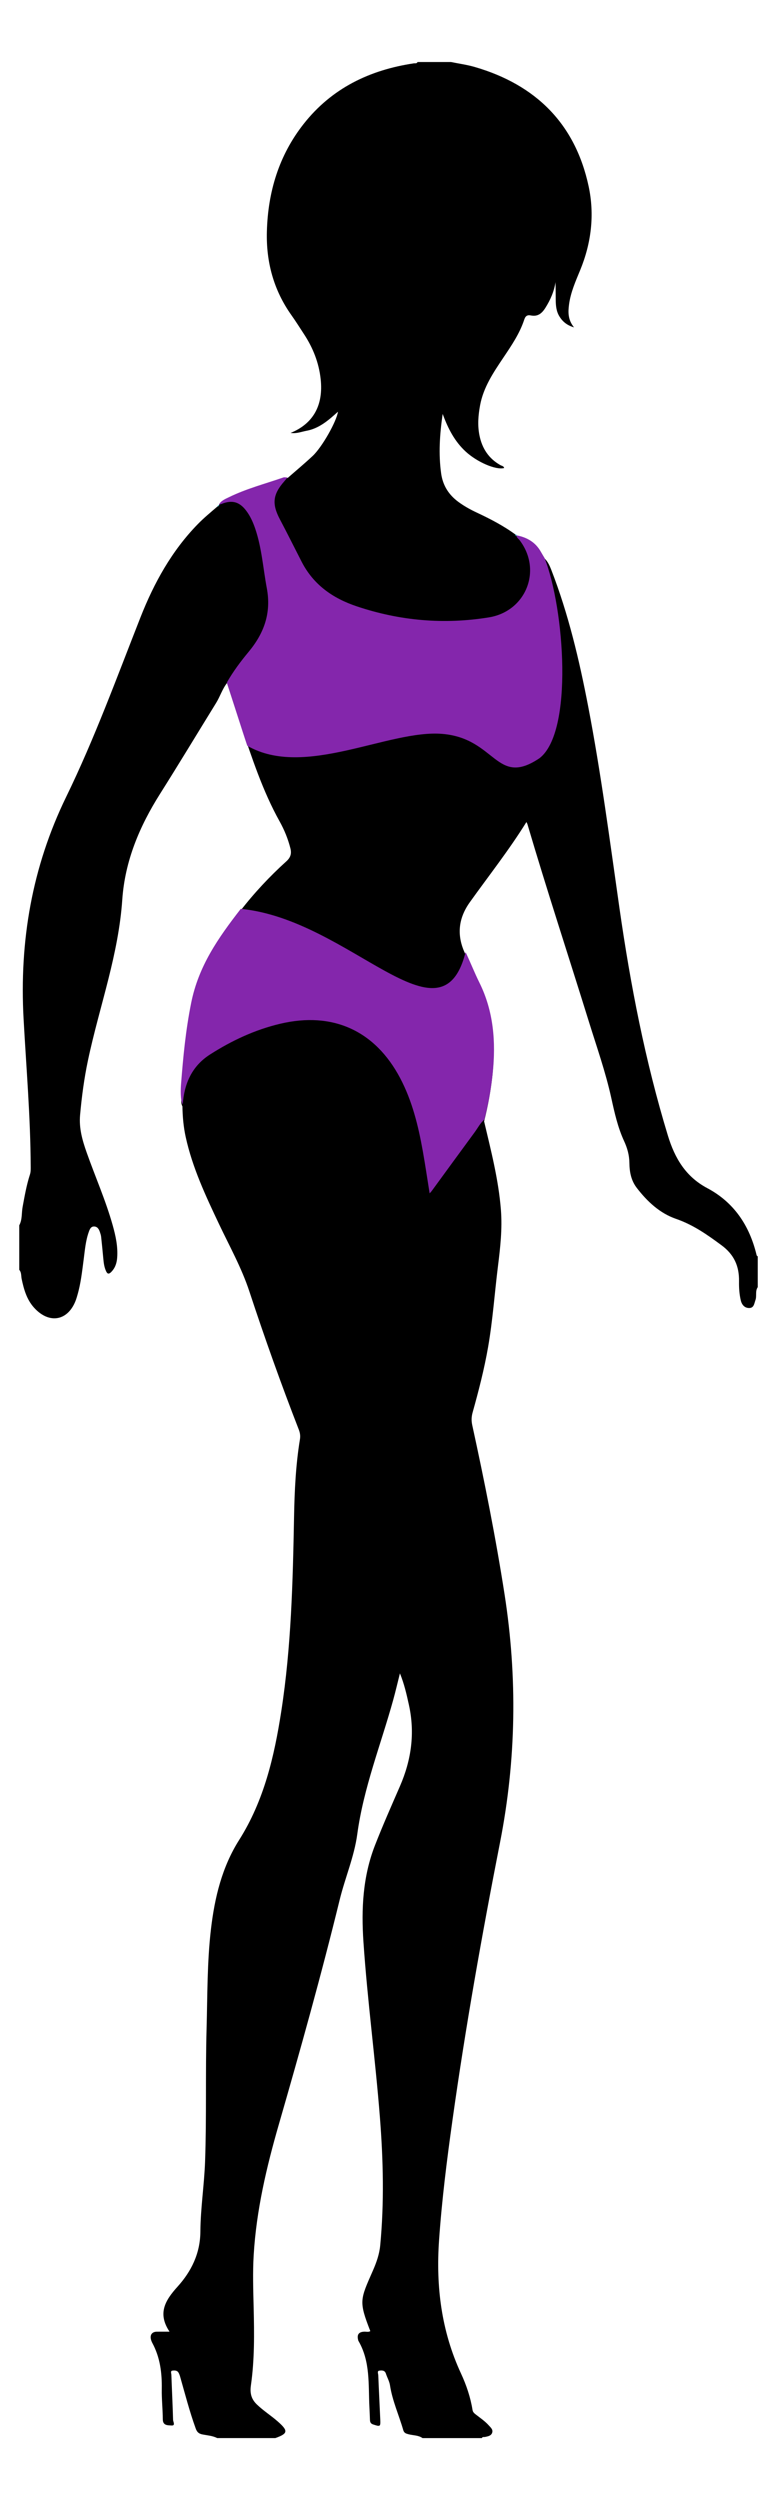<?xml version="1.0" encoding="UTF-8"?>
<svg enable-background="new 0 0 628.149 2020.178" version="1.1" viewBox="0 0 628.15 2020.2" xml:space="preserve" xmlns="http://www.w3.org/2000/svg"><path d="m337.57 50.09c-0.598 1.471-1.969 0.943-3.019 1.1-35.758 5.342-66.41 20.128-89.115 49.014-19.961 25.395-28.808 54.807-29.684 86.777-0.675 24.672 5.444 47.438 19.879 67.748 3.565 5.016 6.833 10.244 10.205 15.396 7.213 11.023 11.934 22.912 13.393 36.135 2.316 20.994-5.789 36.031-24.301 43.572 4.77 0.734 8.74-0.973 12.814-1.723 10.254-1.886 17.793-8.471 25.482-15.432-1.172 7.99-12.875 28.66-20.473 35.771-6.553 6.133-13.465 11.883-20.219 17.803-1.143-0.024-2.398-0.375-3.412-0.023-14.68 5.09-29.788 9.023-43.818 15.879-3.065 1.498-6.407 2.777-8.25 6.019 0.016-0.004 0.033-0.008 0.049-0.012-0.11 0.714-0.57 1.034-1.258 1.102-5.426 4.662-10.954 9.198-15.965 14.336-21.069 21.604-35.371 47.495-46.281 75.209-19.182 48.726-37.114 97.96-60.078 145.11-27.626 56.719-37.899 116.57-34.455 179.38 2.179 39.749 5.592 79.458 5.752 119.31 0.009 2.167 0.098 4.318-0.588 6.432-2.78 8.571-4.315 17.412-5.949 26.254-0.914 4.945-0.187 10.207-2.709 14.85 0 12 2e-4 24 0 36 1.879 2.138 1.417 4.911 1.943 7.399 1.77 8.373 4.059 16.518 9.935 23.084 12.327 13.773 27.818 10.841 34.004-6.4 0.448-1.25 0.801-2.536 1.172-3.812 2.705-9.31 3.736-18.911 4.996-28.477 0.998-7.579 1.568-15.253 4.193-22.516 0.717-1.984 1.586-4.354 4.25-4.309 2.739 0.047 3.917 2.208 4.699 4.504 0.426 1.252 0.853 2.542 0.996 3.846 0.651 5.952 1.229 11.913 1.779 17.875 0.323 3.496 0.79 6.944 2.338 10.152 0.976 2.023 2.162 2.212 3.805 0.621 3.297-3.193 4.68-7.173 5.029-11.619 0.717-9.12-1.218-17.88-3.662-26.561-5.641-20.036-14.088-39.069-21.002-58.65-3.449-9.768-6.272-19.56-5.312-30.191 1.334-14.772 3.265-29.43 6.322-43.945 4.697-22.3 11.105-44.169 16.639-66.258 5.263-21.006 9.658-42.138 11.148-63.812 2.155-31.345 13.927-59.252 30.525-85.531 15.365-24.327 30.218-48.98 45.334-73.465 3.221-5.217 4.993-11.214 8.803-16.102 3.683 11.218 7.268 22.471 11.07 33.648 9.055 26.617 17.673 53.398 31.461 78.137 3.793 6.806 6.773 14.064 8.719 21.719 1.123 4.418 0.107 7.515-3.293 10.588-13.492 12.193-25.861 25.442-37.035 39.83-18.412 23.706-32.63 49.363-38.588 79.152-4.484 22.422-6.406 45.135-8.195 67.863-0.288 3.661-2.199 7.413-0.16 11.141 0.127 8.342 0.859 16.613 2.65 24.785 5.426 24.754 16.117 47.48 26.871 70.193 8.534 18.023 18.317 35.5 24.582 54.527 12.379 37.596 25.642 74.874 39.996 111.76 1.008 2.59 1.337 5.063 0.893 7.771-3.409 20.774-4.367 41.749-4.76 62.74-0.982 52.497-2.271 105.01-10.322 156.99-5.642 36.423-13.896 72.156-34.08 104.04-13.795 21.792-19.746 46.375-22.738 71.738-3.169 26.866-2.831 53.896-3.576 80.869-0.985 35.649 0.049 71.322-1.205 106.98-0.668 19.006-3.672 37.868-3.803 56.83-0.122 17.715-7.341 32.221-18.49 44.549-10.038 11.1-16.292 21.608-6.439 36.338-4.065 0-7.169-0.023-10.273 0.008-3.679 0.036-5.587 2.336-4.836 5.918 0.236 1.126 0.676 2.248 1.223 3.264 6.265 11.632 7.826 24.154 7.606 37.164-0.138 8.15 0.788 16.313 0.83 24.473 0.027 5.308 4.374 4.763 7.027 4.975 3.389 0.271 1.316-3.033 1.275-4.541-0.33-12.159-0.947-24.31-1.379-36.467-0.04-1.133-0.951-3.097 0.879-3.33 1.638-0.209 3.776-0.28 4.881 1.619 0.579 0.995 0.987 2.117 1.305 3.23 4.009 14.043 7.64 28.193 12.623 41.955 1.072 2.961 2.522 4.177 5.438 4.762 4.002 0.803 8.183 1.008 11.91 2.953 15.667 0 31.333-2e-4 47 0 10.311-3.675 10.61-5.839 1.984-13.418-5.496-4.829-11.714-8.714-17.014-13.856-4.605-4.467-5.552-9.363-4.703-15.301 2.983-20.862 2.717-41.853 2.217-62.848-0.338-14.154-0.816-28.302 0.027-42.465 2.15-36.113 10.352-71.009 20.348-105.63 17.385-60.224 34.271-120.59 49.184-181.49 4.345-17.746 11.751-34.784 14.207-52.941 5.079-37.553 19.144-72.599 29.125-108.78 1.845-6.689 3.412-13.456 5.365-21.215 3.563 8.743 5.397 17.053 7.238 25.369 5.04 22.767 2.03 44.541-7.229 65.826-6.891 15.844-13.897 31.644-20.182 47.76-9.868 25.302-11.131 51.433-9.318 78.135 3.216 47.372 9.608 94.437 13.312 141.76 2.696 34.428 3.527 68.867 0.246 103.32-0.69 7.245-3.06 13.933-5.951 20.506-10.31 23.442-11.484 24.684-2.055 48.84-1.506 0.933-3.172 0.391-4.742 0.43-4.614 0.114-6.311 2.401-5.035 6.961 0.045 0.16 0.07 0.334 0.152 0.475 9.753 16.686 7.971 35.288 8.883 53.441 0.167 3.328 0.328 6.657 0.432 9.986 0.06 1.918 0.27 3.363 2.609 4.127 5.807 1.896 6.004 1.9 5.732-4.279-0.519-11.816-1.131-23.627-1.6-35.445-0.051-1.287-1.099-3.505 0.836-3.766 1.857-0.25 4.408-0.463 5.328 2.398 1.016 3.159 2.807 6.164 3.297 9.383 1.92 12.618 7.263 24.171 10.74 36.295 0.694 2.419 2.352 2.827 4.34 3.344 3.754 0.977 7.865 0.688 11.225 3.09h48c0.488-1.306 1.654-0.725 2.545-0.922 2.281-0.503 4.854-0.83 5.742-3.353 0.921-2.619-1.197-4.285-2.711-5.986-3.012-3.384-6.769-5.904-10.314-8.666-1.31-1.02-2.534-1.934-2.84-3.848-1.641-10.258-4.981-20.102-9.303-29.422-15.908-34.308-20.339-70.328-17.748-107.67 2.261-32.592 6.343-64.968 10.881-97.285 10.556-75.174 23.85-149.91 38.453-224.37 13.076-66.68 14.062-133.26 3.633-200.24-7.146-45.899-16.233-91.413-26.137-136.78-0.759-3.478-0.68-6.704 0.297-10.205 4.874-17.465 9.416-35.023 12.525-52.906 3.769-21.674 5.262-43.635 7.988-65.441 1.881-15.043 3.56-30.126 2.371-45.338-1.902-24.34-8.015-47.884-13.58-71.531 3.082-12.27 5.4-24.684 6.705-37.268 2.634-25.4 0.818-50.134-10.789-73.492-3.991-8.033-7.235-16.435-11.129-24.52-7.103-14.747-5.781-28.625 3.684-41.855 15.375-21.494 31.779-42.262 45.725-64.766 0.284 0.599 0.653 1.171 0.838 1.799 15.755 53.403 33.141 106.3 49.645 159.47 6.353 20.467 13.513 40.719 18.123 61.682 2.614 11.885 5.232 23.749 10.344 34.82 2.635 5.708 4.229 11.397 4.299 17.695 0.08 7.22 1.343 14.158 5.982 20.186 8.5 11.043 18.62 20.485 31.74 25.014 13.859 4.783 25.244 12.802 36.799 21.355 10.233 7.574 14.298 16.989 14.109 29.07-0.081 5.171 0.223 10.332 1.408 15.387 0.839 3.577 3.046 6.227 6.803 6.229 3.867 0.001 4.063-3.622 5.064-6.42 1.216-3.397-0.373-7.24 1.848-10.416v-25c-0.803-0.153-0.874-0.774-1.037-1.439-5.734-23.444-18.153-42.119-39.762-53.607-17.452-9.278-26.26-24.151-31.85-42.512-18.321-60.176-30.243-121.65-39.143-183.81-7.783-54.361-14.876-108.83-25.254-162.79-7.233-37.601-15.987-74.803-29.896-110.61-1.279-3.291-2.749-6.414-5.246-8.965-1.005-1.693-2.05-3.364-3.008-5.084-4.328-7.773-11.255-11.682-19.717-13.332-4.2e-4 0.027 0.008 0.049 0.008 0.076-0.788 0.028-1.074-0.41-1.035-1.147-9.696-7.117-20.316-12.595-31.166-17.684-5.276-2.474-10.36-5.289-15.062-8.775-7.742-5.74-12.437-13.259-13.77-22.861-2.17-15.632-1.215-31.173 1.232-48.113 4.465 12.202 9.866 22.376 18.605 30.43 9.295 8.565 24.424 15.092 31.068 13.301-0.289-1.656-1.864-1.71-2.947-2.316-9.502-5.314-14.855-13.542-16.98-24.053-1.646-8.14-0.993-16.22 0.5-24.311 2.709-14.683 10.873-26.673 18.945-38.709 6.493-9.681 13.077-19.332 16.75-30.518 0.992-3.021 2.478-3.95 5.379-3.385 5.563 1.085 8.86-1.592 11.746-6.186 4.045-6.438 7.022-13.201 8.152-20.729 0.16 4.888 0.12 9.588 0.172 14.289 0.052 4.688 0.448 9.309 3.014 13.453 2.59 4.183 6.054 7.106 11.791 8.816-5.025-6.175-4.848-12.301-4.035-18.5 1.292-9.856 5.353-18.855 9.068-27.912 8.983-21.902 11.67-44.759 6.768-67.613-10.852-50.592-42.764-82.041-92.01-96.383-6.285-1.83-12.848-2.708-19.281-4.027h-27zm-150.96 355.81c-1.757 0.038-3.628 0.396-5.646 1.061 2.018-0.665 3.89-1.022 5.646-1.061zm9.412 3.682c0.356 0.32 0.707 0.662 1.057 1.025-0.35-0.363-0.701-0.705-1.057-1.025zm13.037 26.957c0.488 1.976 0.93 3.963 1.334 5.955-0.404-1.993-0.846-3.978-1.334-5.955zm219.61 24.621c0.003 1.56-0.096 3.108-0.281 4.641 0.185-1.532 0.285-3.082 0.281-4.641zm-211.91 30.568c-0.09 1.135-0.215 2.259-0.373 3.371 0.158-1.112 0.283-2.236 0.373-3.371zm32.578 334.01c-2.445 0.032-4.926 0.162-7.441 0.391 2.515-0.228 4.997-0.359 7.441-0.391zm17.641 1.584c2.256 0.453 4.471 1.002 6.646 1.647-2.175-0.645-4.391-1.194-6.646-1.647zm-36.629 0.5c-1.308 0.262-2.623 0.551-3.947 0.863-2.56 0.604-5.094 1.268-7.602 1.992 2.507-0.724 5.042-1.391 7.602-1.994 1.324-0.312 2.639-0.599 3.947-0.861zm-16.205 4.285c-2.17 0.698-4.324 1.431-6.457 2.215 2.132-0.783 4.287-1.517 6.457-2.215zm68.99 0.406c2.05 0.93 4.056 1.955 6.018 3.074 1.961 1.119 3.879 2.332 5.75 3.639-1.871-1.307-3.788-2.52-5.75-3.639s-3.968-2.144-6.018-3.074zm-82.676 4.652c-2.386 1-4.749 2.051-7.09 3.152 2.341-1.101 4.705-2.152 7.09-3.152zm94.445 2.061c1.871 1.306 3.695 2.707 5.473 4.199-1.778-1.493-3.602-2.893-5.473-4.199zm-105.03 2.779c-3.48 1.724-6.911 3.555-10.299 5.482 3.388-1.928 6.819-3.759 10.299-5.482zm110.51 1.42c1.778 1.493 3.508 3.08 5.189 4.758 1.682 1.678 3.314 3.449 4.896 5.311-1.583-1.862-3.215-3.632-4.896-5.311-1.681-1.678-3.412-3.265-5.189-4.758zm-130.84 10.127c-0.726 0.464-1.427 0.944-2.111 1.432 0.685-0.488 1.385-0.967 2.111-1.432zm166.24 51.582c0.677 2.479 1.31 4.969 1.906 7.473-0.596-2.503-1.229-4.995-1.906-7.473zm4.363 18.809c0.501 2.531 0.977 5.071 1.432 7.615 0.5 2.795 0.976 5.594 1.439 8.404 1.392 8.431 2.665 16.964 4.082 25.797-1.417-8.833-2.69-17.366-4.082-25.797-0.464-2.81-0.942-5.608-1.441-8.402-0.455-2.545-0.929-5.085-1.43-7.617z"/><path d="m417.69 433.02c-0.809 0.039-1.097-0.402-1.058-1.147 0.675 0.084 1.283 0.231 1.058 1.147z" fill="#1CB2C5"/><path d="m177.12 408.08c-0.099 0.741-0.569 1.067-1.269 1.136 0.152-0.682 0.553-1.084 1.269-1.136z" fill="#1CB2C5"/><path d="m376.39 769.39c3.894 8.084 7.138 16.486 11.129 24.518 11.607 23.358 13.423 48.092 10.789 73.492-1.305 12.584-3.622 24.998-6.705 37.268-3.386 2.809-5.304 6.758-7.846 10.212-11.638 15.816-23.186 31.698-34.775 47.551-0.367 0.502-0.825 0.936-1.662 1.874-1.889-11.777-3.524-23.021-5.523-34.2-3.641-20.362-8.525-40.376-18.258-58.849-20.286-38.503-54.547-54.014-96.909-44.026-20.479 4.828-39.244 13.601-56.863 24.869-14.657 9.374-20.839 23.617-22.052 40.446-2.039-3.727-1.668-12.607-1.379-16.268 1.789-22.728 3.712-43.39 8.196-65.812 5.958-29.789 21.714-52.37 40.126-76.076 88.559 8.734 161.93 113.56 181.73 35z" fill="#8426ac"/><path d="m440.26 450.97c16.086 40.855 23.46 140.49-4.108 161.7-35.244 23.697-35.024-15.967-78.539-19.642-43.514-3.675-111.4 36.39-157.7 9.594-3.803-11.178-12.849-39.874-16.532-51.093 5.024-8.844 11.134-16.996 17.577-24.757 12.588-15.162 18.488-31.452 14.726-51.548-2.994-15.992-4.039-32.348-9.316-47.907-1.773-5.228-3.999-10.244-7.35-14.667-5.446-7.19-11.351-8.797-19.725-5.525-0.753 0.294-1.576 0.41-2.366 0.609 1.843-3.242 5.185-4.521 8.25-6.018 14.03-6.856 29.137-10.789 43.817-15.879 1.014-0.351 2.271-1e-3 3.414 0.023-0.846 1.014-1.666 2.048-2.538 3.037-9.401 10.654-10.17 18.323-3.548 30.824 5.996 11.32 11.684 22.803 17.539 34.198 9.54 18.571 25.099 29.515 44.55 36.036 34.927 11.71 70.45 14.814 106.82 8.917 29.98-4.861 43.306-38.11 24.879-62.284-0.955-1.252-2.606-2.132-2.576-4.036 8.461 1.65 15.389 5.559 19.717 13.332 0.957 1.72 2.002 3.391 3.007 5.084z" fill="#8426ac"/></svg>
